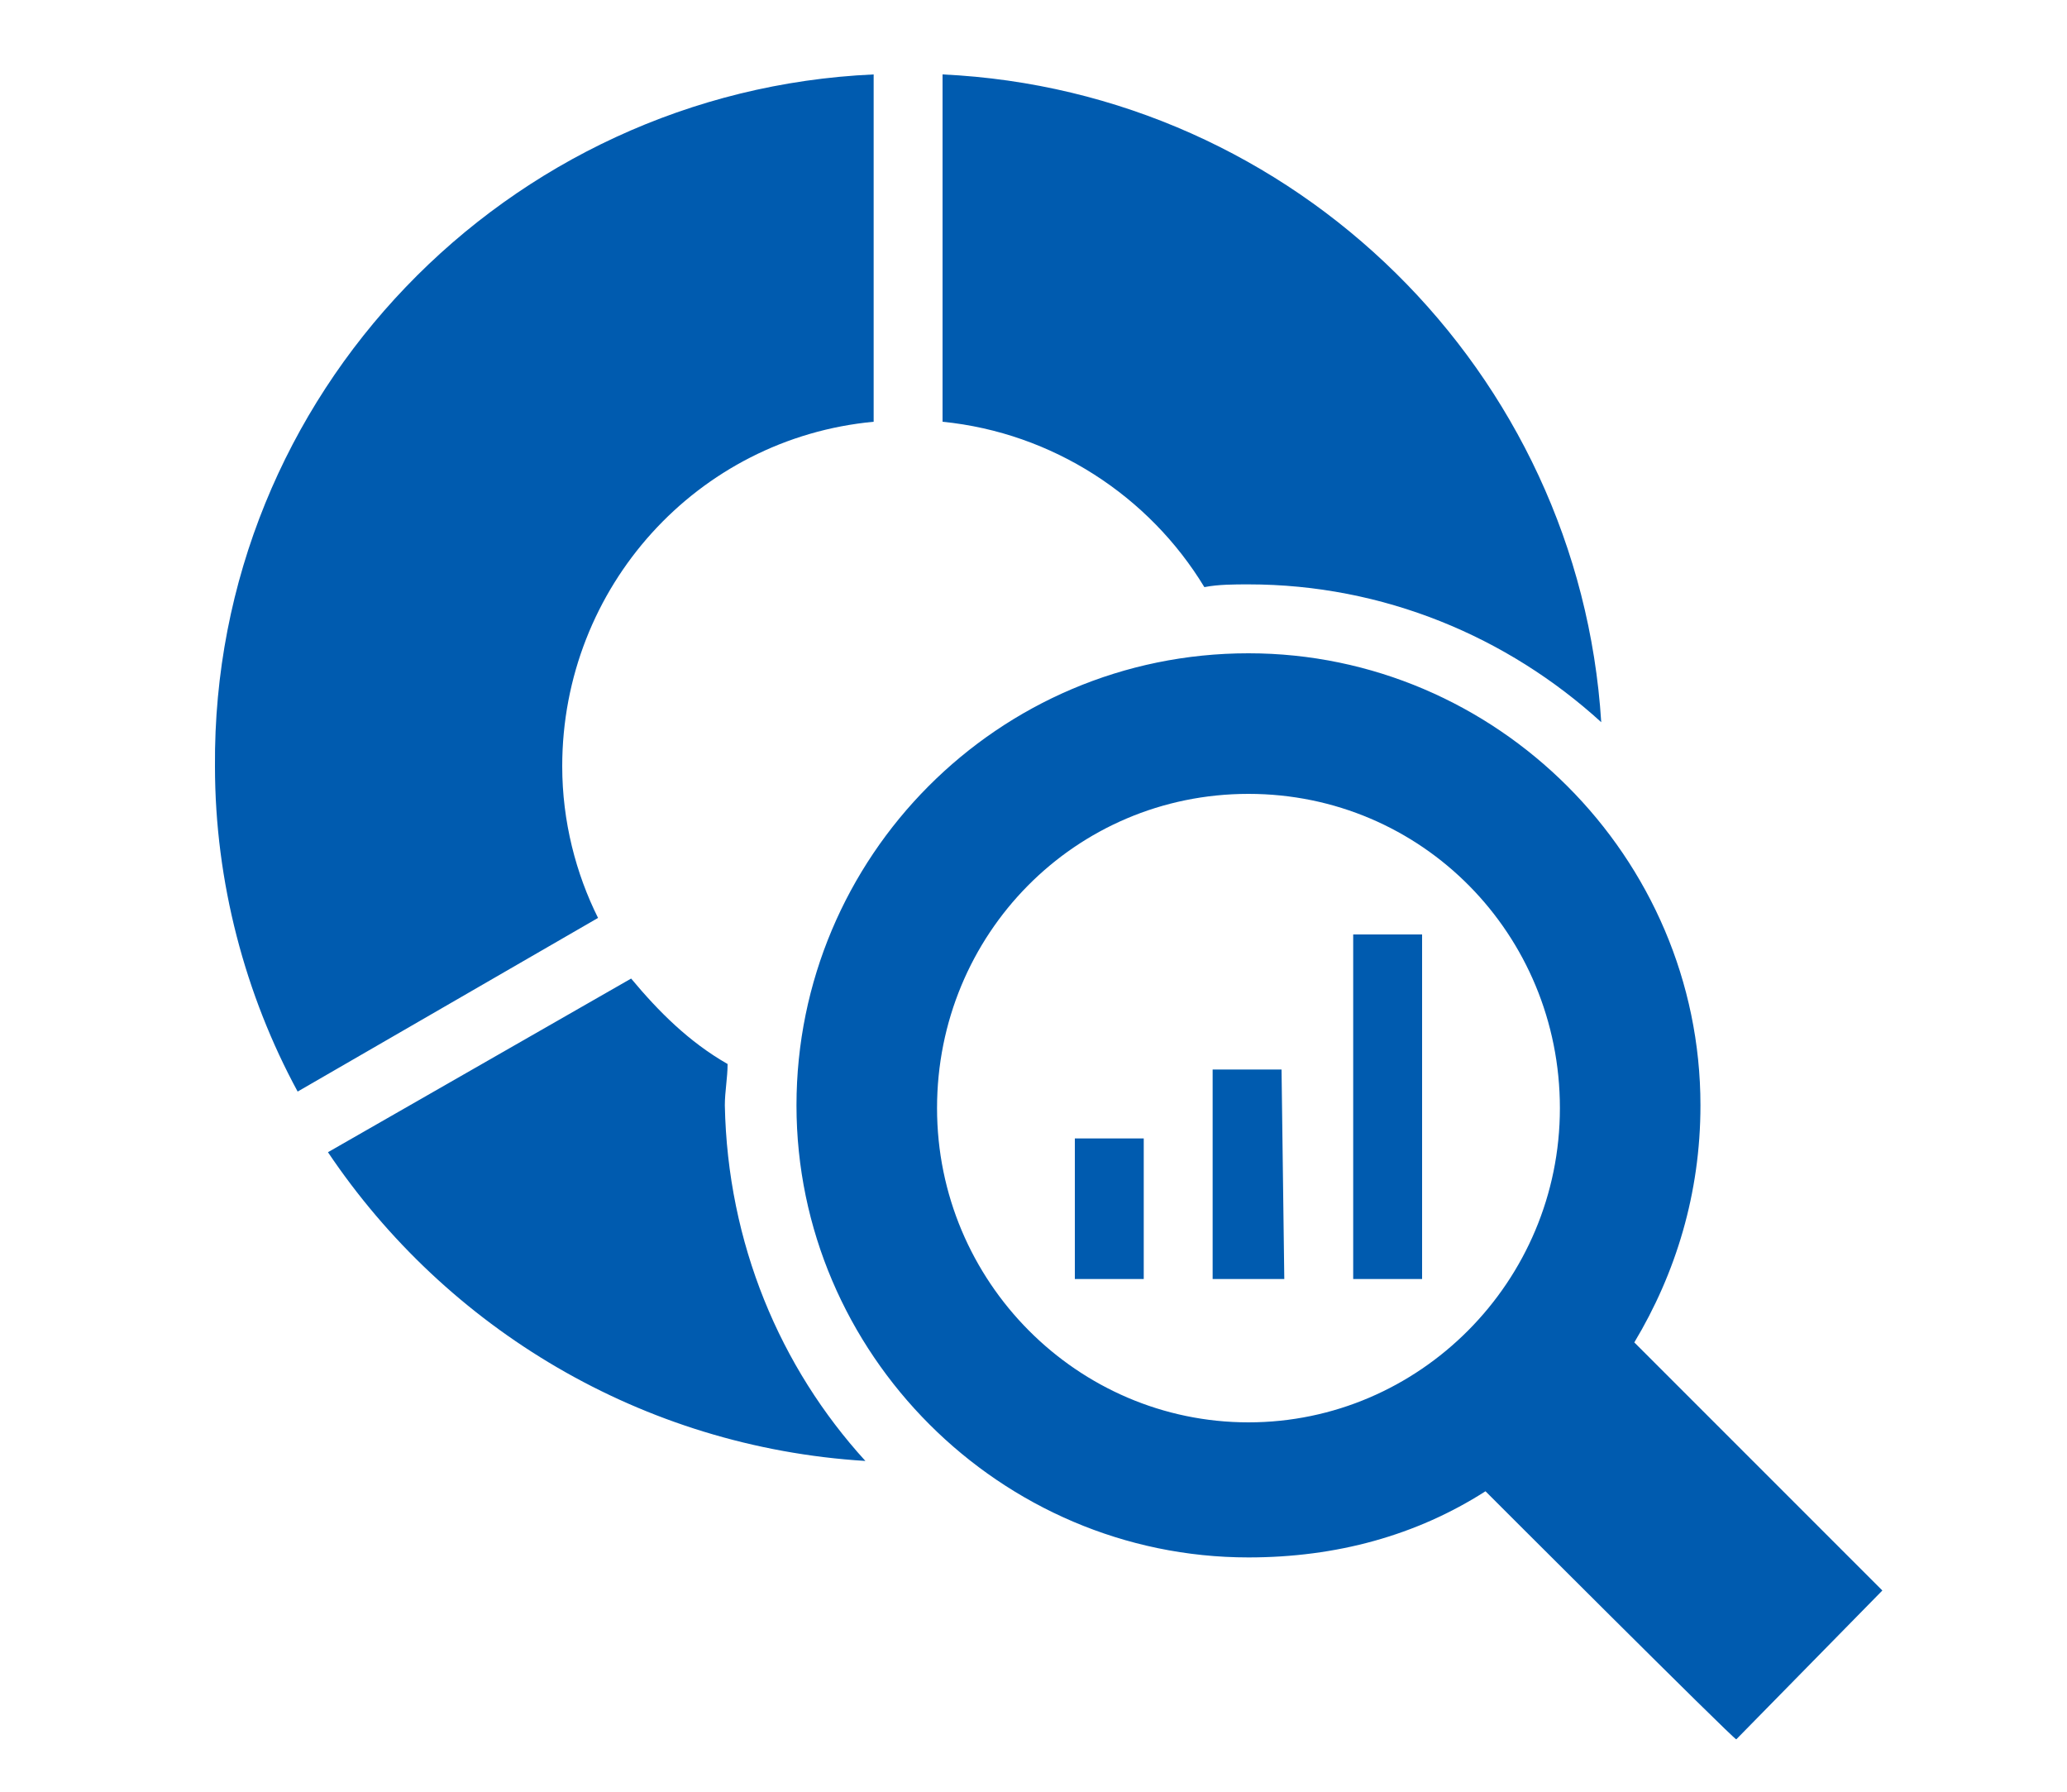<?xml version="1.0" encoding="utf-8"?>
<!-- Generator: Adobe Illustrator 26.4.1, SVG Export Plug-In . SVG Version: 6.00 Build 0)  -->
<svg version="1.1" id="_x31_0" xmlns="http://www.w3.org/2000/svg" xmlns:xlink="http://www.w3.org/1999/xlink" x="0px" y="0px"
	 width="75px" height="65px" viewBox="0 0 75 65" style="enable-background:new 0 0 75 65;" xml:space="preserve">
<style type="text/css">
	.st0{fill-rule:evenodd;clip-rule:evenodd;fill:#005BAF;}
</style>
<path class="st0" d="M53.9,54.1c-2.5,1.6-5.4,2.4-8.6,2.4c-9,0-16.4-7.4-16.4-16.4s7.3-16.4,16.4-16.4c9,0,16.4,7.4,16.4,16.4
	c0,3.2-0.9,6.1-2.4,8.6l9,9L63,63.1C62.9,63.1,53.9,54.1,53.9,54.1z M31.4,53c-8.1-0.5-15.2-4.8-19.5-11.2l11-6.3
	c1,1.2,2.1,2.3,3.5,3.1c0,0.5-0.1,1-0.1,1.5C26.4,45.1,28.3,49.6,31.4,53z M45.3,28.8c6.3,0,11.3,5.1,11.3,11.4s-5.1,11.4-11.3,11.4
	S34,46.5,34,40.2S39,28.8,45.3,28.8z M41.5,46.4H39v-5.1h2.5V46.4z M46.6,46.4H44v-7.6h2.5L46.6,46.4L46.6,46.4z M51.6,46.4h-2.5
	V33.9h2.5V46.4z M31.7,2.7v12.6c-6.4,0.6-11.3,6-11.3,12.5c0,2,0.5,3.9,1.3,5.5l-10.9,6.3c-1.9-3.5-3-7.6-3-11.8
	C7.7,14.3,18.4,3.3,31.7,2.7z M43.7,21.3c-2-3.3-5.5-5.6-9.5-6V2.7C47,3.3,57.3,13.5,58.1,26.2c-3.4-3.1-7.9-5-12.8-5
	C44.8,21.2,44.2,21.2,43.7,21.3z"/>
</svg>
